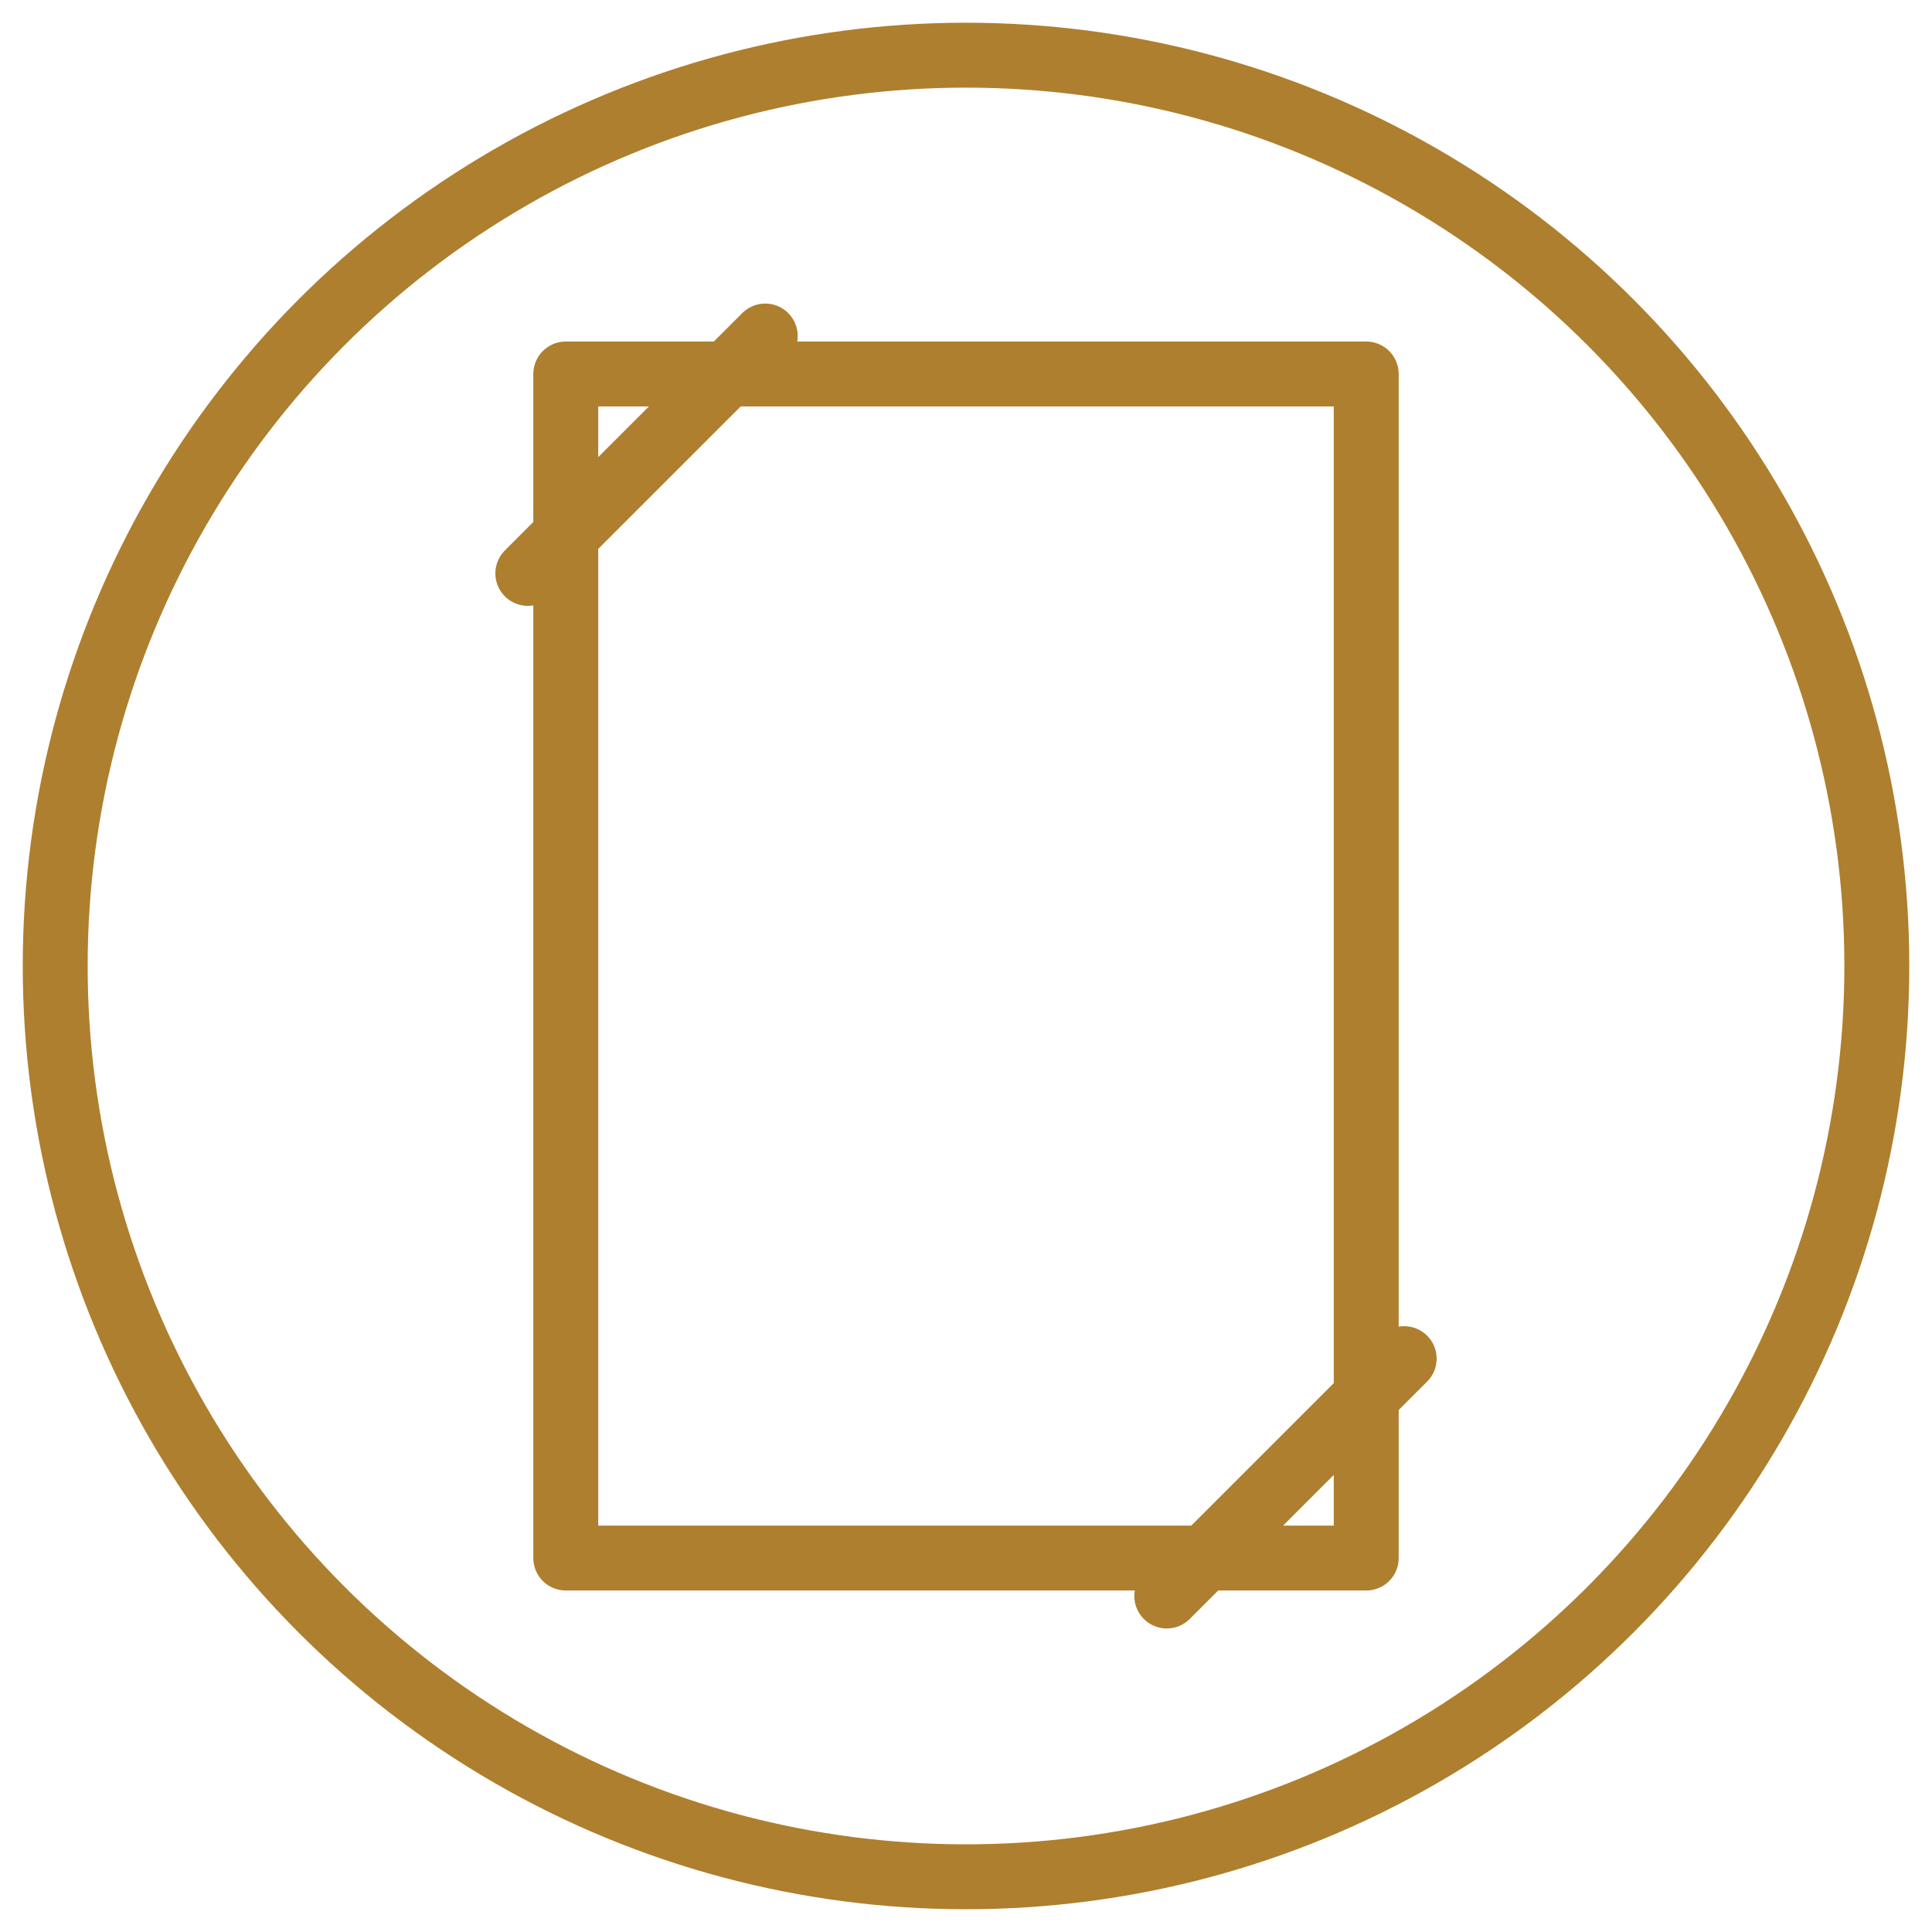<?xml version="1.0" encoding="utf-8"?>
<!-- Generator: Adobe Illustrator 16.0.4, SVG Export Plug-In . SVG Version: 6.00 Build 0)  -->
<!DOCTYPE svg PUBLIC "-//W3C//DTD SVG 1.1//EN" "http://www.w3.org/Graphics/SVG/1.1/DTD/svg11.dtd">
<svg version="1.1" id="Ebene_1" xmlns="http://www.w3.org/2000/svg" xmlns:xlink="http://www.w3.org/1999/xlink" x="0px" y="0px"
	 width="59.527px" height="59.527px" viewBox="0 0 59.527 59.527" enable-background="new 0 0 59.527 59.527" xml:space="preserve">
<circle fill="none" stroke="#AE7F2E" stroke-width="2" stroke-linecap="round" stroke-linejoin="round" cx="29.764" cy="29.763" r="28.063"/>
<rect x="17.432" y="11.523" fill="none" stroke="#AE7F2E" stroke-width="2" stroke-linecap="round" stroke-linejoin="round" width="24.663" height="36.482"/>
<line fill="none" stroke="#AE7F2E" stroke-width="2" stroke-linecap="round" stroke-linejoin="round" x1="23.578" y1="10.353" x2="16.263" y2="17.667"/>
<line fill="none" stroke="#AE7F2E" stroke-width="2" stroke-linecap="round" stroke-linejoin="round" x1="35.95" y1="49.175" x2="43.264" y2="41.861"/>
</svg>
